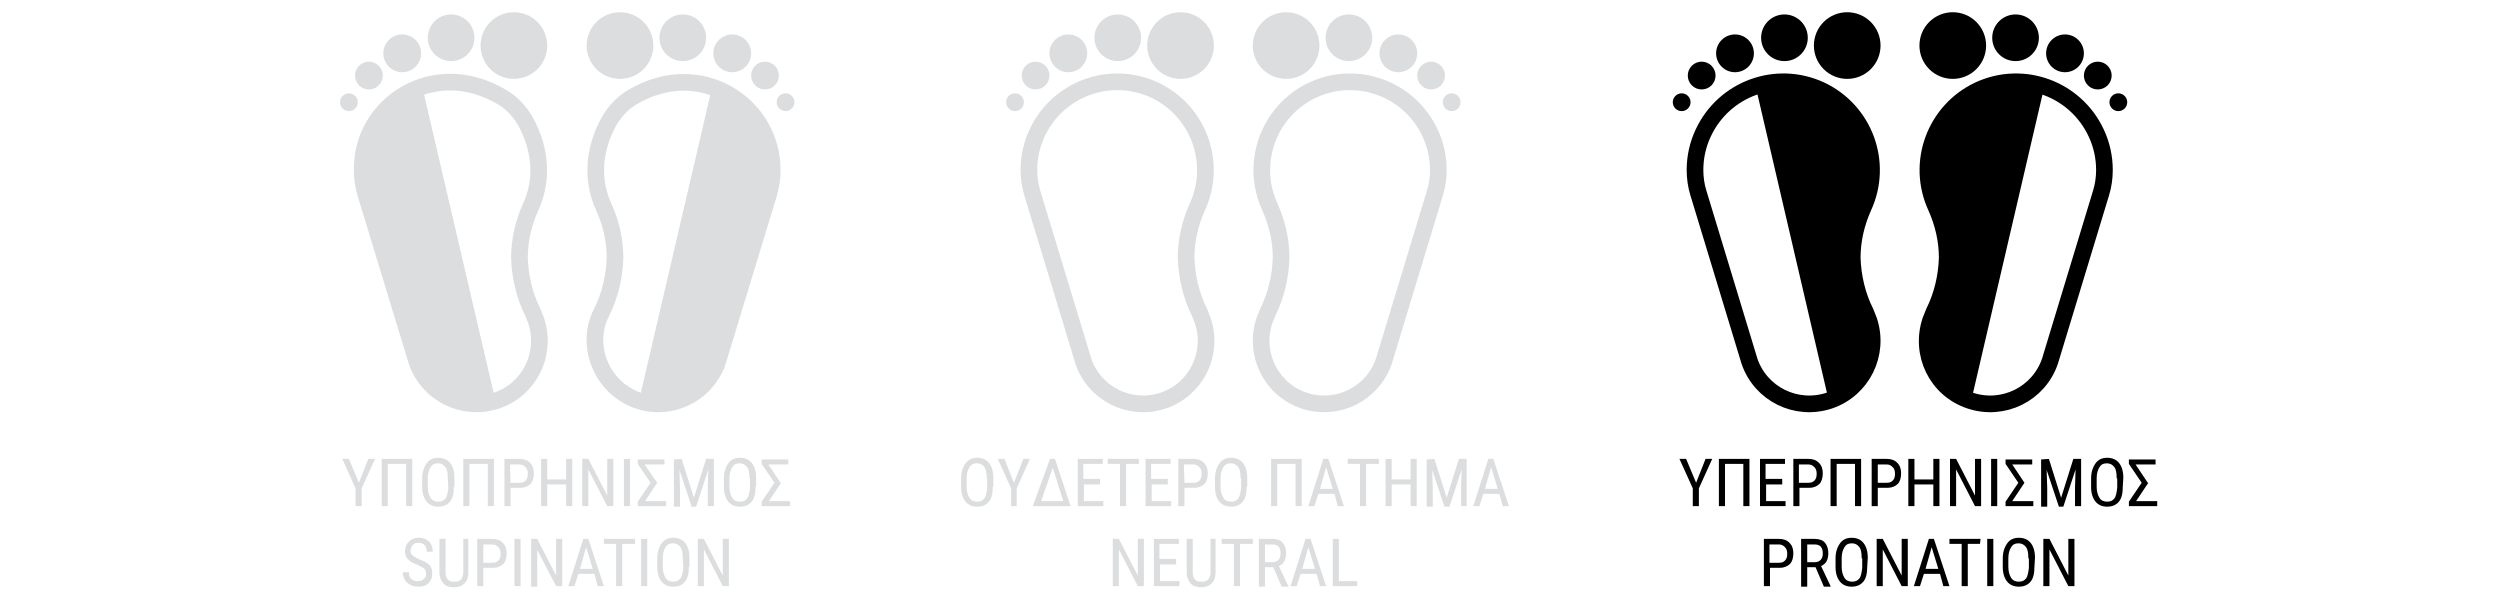 <?xml version="1.0" encoding="UTF-8"?><svg version="1.1" viewBox="0 0 450 110" xmlns="http://www.w3.org/2000/svg" xmlns:xlink="http://www.w3.org/1999/xlink"><!--Generated by IJSVG (https://github.com/curthard89/IJSVG)--><defs><path id="path-1" d="M10.828,2.343c2.343,2.343 2.343,6.142 0,8.485c-2.343,2.343 -6.142,2.343 -8.485,3.55271e-15c-2.343,-2.343 -2.343,-6.142 0,-8.485c2.343,-2.343 6.142,-2.343 8.485,0"></path><path id="path-9" d="M5.5,8.5h-1.1v-7.6h-3.3v7.6h-1.1v-8.5h5.5v8.5Z"></path><path id="path-4" d="M4.512,0.976c0.976,0.976 0.976,2.559 0,3.536c-0.976,0.976 -2.559,0.976 -3.536,0c-0.976,-0.976 -0.976,-2.559 0,-3.536c0.976,-0.976 2.559,-0.976 3.536,0"></path><path id="path-20" d="M4.7,6.3h-2.9l-0.7,2.2h-1.1l2.7,-8.5h0.9l2.8,8.5h-1.1l-0.6,-2.2Zm-2.6,-0.9h2.3l-1.2,-3.9l-1.1,3.9Z"></path><path id="path-13" d="M5.6,8.5h-1.1v-3.9h-3.4v3.9h-1.1v-8.5h1.1v3.7h3.4v-3.7h1.1v8.5Z"></path><path id="path-2" d="M7.58,1.64c1.64,1.64 1.64,4.299 0,5.94c-1.64,1.64 -4.299,1.64 -5.94,-8.88178e-16c-1.64,-1.64 -1.64,-4.299 0,-5.94c1.64,-1.64 4.299,-1.64 5.94,-4.44089e-16"></path><path id="path-15" d="M1.1,8.5h-1.1v-8.5h1.1v8.5Z"></path><path id="path-3" d="M6.136,1.328c1.328,1.328 1.328,3.481 0,4.808c-1.328,1.328 -3.481,1.328 -4.808,0c-1.328,-1.328 -1.328,-3.481 0,-4.808c1.328,-1.328 3.481,-1.328 4.808,0"></path><path id="path-10" d="M4.1,4.6h-3v3h3.5v0.9h-4.6v-8.5h4.5v0.9h-3.5v2.7h3v1h0.1Z"></path><path id="path-23" d="M1.1,5.2v3.3h-1.1v-8.5h2.7c0.8,0 1.4,0.2 1.9,0.7c0.5,0.5 0.7,1.1 0.7,1.9c0,0.8 -0.2,1.5 -0.6,1.9c-0.4,0.4 -1,0.7 -1.8,0.7h-1.8Zm0,-0.9h1.6c0.5,0 0.8,-0.1 1.1,-0.4c0.3,-0.3 0.4,-0.7 0.4,-1.2c0,-0.5 -0.1,-0.9 -0.4,-1.2c-0.3,-0.3 -0.6,-0.5 -1.1,-0.5h-1.7l0.1,3.3v0Z"></path><path id="path-18" d="M3.5,4.2l-2.2,3.3h3.8v0.9h-5.1v-0.8l2.3,-3.4l-2.3,-3.4v-0.8h4.8v0.9h-3.6l2.2,3.3v0h0.1Z"></path><path id="path-14" d="M5.6,8.5h-1.1l-3.4,-6.6v6.6h-1.1v-8.5h1.1l3.4,6.6v-6.6h1.1v8.5Z"></path><path id="path-22" d="M5.5,0.9h-2.2v7.6h-1.1v-7.6h-2.2v-0.9h5.6v0.9h-0.1Z"></path><path id="path-25" d="M5.7,5.2c0,1.2 -0.2,2.1 -0.7,2.7c-0.5,0.6 -1.2,0.9 -2.1,0.9c-0.9,0 -1.6,-0.3 -2.1,-0.9c-0.5,-0.6 -0.8,-1.5 -0.8,-2.6v-1.6c0,-1.1 0.3,-2 0.8,-2.7c0.5,-0.7 1.2,-1 2.1,-1c0.9,0 1.6,0.3 2.1,0.9c0.5,0.6 0.8,1.5 0.8,2.7v1.6h-0.1Zm-1.1,-1.5c0,-0.9 -0.1,-1.6 -0.4,-2c-0.3,-0.4 -0.7,-0.7 -1.4,-0.7c-0.6,0 -1,0.2 -1.3,0.7c-0.3,0.5 -0.5,1.1 -0.5,2v1.5c0,0.9 0.2,1.5 0.5,2c0.3,0.5 0.8,0.7 1.4,0.7c0.6,0 1,-0.2 1.3,-0.6c0.3,-0.4 0.4,-1.1 0.5,-1.9l-0.1,-1.7v0Z"></path><path id="path-6" d="M4.512,0.976c0.976,0.976 0.976,2.559 0,3.536c-0.976,0.976 -2.559,0.976 -3.536,0c-0.976,-0.976 -0.976,-2.559 -2.84217e-14,-3.536c0.976,-0.976 2.559,-0.976 3.536,0"></path><path id="path-5" d="M2.888,0.625c0.625,0.625 0.625,1.638 0,2.263c-0.625,0.625 -1.638,0.625 -2.263,0c-0.625,-0.625 -0.625,-1.638 0,-2.263c0.625,-0.625 1.638,-0.625 2.263,0"></path><path id="path-7" d="M9.8,52.5c2,5.9 8.4,9.1 14.4,7.1c5.9,-2 9.1,-8.4 7.1,-14.4c-0.2,-0.5 -0.4,-1 -0.6,-1.5c-1.5,-3 -2.3,-6.4 -2.4,-9.8c0,-3.1 0.7,-6.2 2,-9.1c3.7,-8 0.2,-17.4 -7.7,-21.1c-8,-3.7 -17.4,-0.2 -21.1,7.7c-1,2.1 -1.5,4.4 -1.5,6.7c0,1.4 0.2,2.8 0.6,4.1l9.2,30.3Z"></path><path id="path-19" d="M2.6,5.1h-1.5v3.5h-1.1v-8.6h2.4c0.8,0 1.5,0.2 1.9,0.7c0.4,0.5 0.6,1.1 0.6,1.9c0,0.5 -0.1,1 -0.3,1.4c-0.2,0.4 -0.6,0.7 -1,0.9l1.7,3.6v0.1h-1.2l-1.5,-3.5Zm-1.5,-0.9h1.3c0.4,0 0.8,-0.1 1.1,-0.4c0.3,-0.3 0.4,-0.7 0.4,-1.2c0,-1.1 -0.5,-1.6 -1.5,-1.6h-1.3v3.2Z"></path><path id="path-8" d="M3,4.3l1.7,-4.3h1.2l-2.4,5.3v3.2h-1.1v-3.2l-2.4,-5.3h1.2l1.8,4.3Z"></path><path id="path-17" d="M5.7,5.2c0,1.2 -0.2,2.1 -0.7,2.7c-0.5,0.6 -1.2,0.9 -2.1,0.9c-0.9,0 -1.6,-0.3 -2.1,-0.9c-0.5,-0.6 -0.8,-1.5 -0.8,-2.6v-1.6c0,-1.1 0.3,-2 0.8,-2.7c0.5,-0.7 1.2,-1 2.1,-1c0.9,0 1.6,0.3 2.1,0.9c0.5,0.6 0.8,1.5 0.8,2.7l-0.1,1.6v0Zm-1.1,-1.5c0,-0.9 -0.1,-1.6 -0.4,-2c-0.3,-0.4 -0.7,-0.7 -1.4,-0.7c-0.6,0 -1,0.2 -1.3,0.7c-0.3,0.5 -0.5,1.1 -0.5,2v1.5c0,0.9 0.2,1.5 0.5,2c0.3,0.5 0.8,0.7 1.4,0.7c0.6,0 1,-0.2 1.3,-0.6c0.3,-0.4 0.4,-1.1 0.5,-1.9v-1.7h-0.1Z"></path><path id="path-11" d="M1.1,5.2v3.3h-1.1v-8.5h2.7c0.8,0 1.4,0.2 1.9,0.7c0.5,0.5 0.7,1.1 0.7,1.9c0,0.8 -0.2,1.5 -0.6,1.9c-0.4,0.4 -1,0.7 -1.8,0.7h-1.8Zm0,-0.9h1.6c0.5,0 0.8,-0.1 1.1,-0.4c0.3,-0.3 0.4,-0.7 0.4,-1.2c0,-0.5 -0.1,-0.9 -0.4,-1.2c-0.3,-0.3 -0.6,-0.5 -1.1,-0.5h-1.7v3.3h0.1Z"></path><path id="path-16" d="M1.4,0l2.2,7l2.2,-7h1.4v8.5h-1.1v-3.3l0.1,-3.3l-2.2,6.7h-0.8l-2.2,-6.6l0.1,3.3v3.3h-1.1v-8.5l1.4,-0.1v0Z"></path><path id="path-21" d="M5.7,5.2c0,1.2 -0.2,2.1 -0.7,2.7c-0.5,0.6 -1.2,0.9 -2.1,0.9c-0.9,0 -1.6,-0.3 -2.1,-0.9c-0.5,-0.6 -0.8,-1.5 -0.8,-2.6v-1.6c0,-1.1 0.3,-2 0.8,-2.7c0.5,-0.7 1.2,-1 2.1,-1c0.9,0 1.6,0.3 2.1,0.9c0.5,0.6 0.8,1.5 0.8,2.7v1.6h-0.1Zm-1.1,-1.5c0,-0.9 -0.1,-1.6 -0.4,-2c-0.3,-0.4 -0.7,-0.7 -1.4,-0.7c-0.6,0 -1,0.2 -1.3,0.7c-0.3,0.5 -0.5,1.1 -0.5,2v1.5c0,0.9 0.2,1.5 0.5,2c0.3,0.5 0.8,0.7 1.4,0.7c0.6,0 1,-0.2 1.3,-0.6c0.3,-0.4 0.4,-1.1 0.5,-1.9v-1.7h-0.1Z"></path><path id="path-12" d="M1.1,5.2v3.3h-1.1v-8.5h2.7c0.8,0 1.4,0.2 1.9,0.7c0.5,0.5 0.7,1.1 0.7,1.9c0,0.8 -0.2,1.5 -0.6,1.9c-0.4,0.4 -1,0.7 -1.8,0.7h-1.8Zm0,-0.9h1.6c0.5,0 0.8,-0.1 1.1,-0.4c0.3,-0.3 0.4,-0.7 0.4,-1.2c0,-0.5 -0.1,-0.9 -0.4,-1.2c-0.3,-0.3 -0.6,-0.5 -1.1,-0.5h-1.6v3.3Z"></path><path id="path-24" d="M5.2,0v6.1c0,0.8 -0.2,1.4 -0.7,1.9c-0.5,0.5 -1.1,0.7 -1.9,0.7c-0.8,0 -1.5,-0.2 -1.9,-0.7c-0.4,-0.5 -0.7,-1.1 -0.7,-1.9v-6.1h1.1v6c0,0.6 0.1,1 0.4,1.3c0.2,0.3 0.6,0.4 1.2,0.4c0.5,0 0.9,-0.1 1.2,-0.4c0.2,-0.3 0.4,-0.7 0.4,-1.3v-6h0.9Z"></path></defs><g fill="none"><g fill="none" stroke-linecap="round" stroke-width="3"><path stroke="#DCDDDE" d="M10.1,54.9c2,5.9 8.4,9.1 14.4,7.1c5.9,-2 9.1,-8.4 7.1,-14.4c-0.2,-0.5 -0.4,-1 -0.6,-1.5c-1.5,-3 -2.3,-6.4 -2.4,-9.8c0,-3.1 0.7,-6.2 2,-9.1c2.1,-4.5 2.1,-10.1 -1,-15.6c-1,-1.7 -2.4,-3.2 -4.1,-4.2c-12.4,-7.4 -25.5,1.4 -25.2,13.2c0,1.4 0.2,2.8 0.6,4.1l9.2,30.2Z" transform="translate(64.9, 10.1)"></path><use fill="#DCDDDE" transform="translate(85.914, 1.614)" xlink:href="#path-1"></use><use fill="#DCDDDE" transform="translate(76.59, 2.19)" xlink:href="#path-2"></use><use fill="#DCDDDE" transform="translate(68.668, 5.868)" xlink:href="#path-3"></use><use fill="#DCDDDE" transform="translate(63.656, 10.856)" xlink:href="#path-4"></use><use fill="#DCDDDE" transform="translate(61.044, 16.644)" xlink:href="#path-5"></use><path fill="#DCDDDE" d="M0.1,15.1c0,1.4 0.2,2.8 0.6,4.1l9.3,30.2c1.9,5.8 8.2,9.1 14.1,7.2l-13.2,-56.6c-6.5,2.2 -10.9,8.3 -10.8,15.1Z" transform="translate(65.1, 15.6)"></path><path stroke="#DCDDDE" d="M22.6,54.8c-1.5,4.5 -5.7,7.6 -10.5,7.7c-6.2,0.1 -11.3,-4.8 -11.6,-11c-0.1,-1.9 0.3,-3.8 1.2,-5.5c1.5,-3 2.3,-6.4 2.4,-9.8c0,-3.1 -0.7,-6.2 -2,-9.1c-2.1,-4.5 -2.1,-10.1 1,-15.6c1,-1.7 2.4,-3.2 4.1,-4.2c12.3,-7.3 25.3,1.4 25.2,13.2c0,1.4 -0.2,2.8 -0.6,4.1l-9.2,30.2Z" transform="translate(106.6, 10.2)"></path><use fill="#DCDDDE" transform="translate(105.014, 1.614)" xlink:href="#path-1"></use><use fill="#DCDDDE" transform="translate(118.29, 2.19)" xlink:href="#path-2"></use><use fill="#DCDDDE" transform="translate(128.068, 5.868)" xlink:href="#path-3"></use><use fill="#DCDDDE" transform="translate(134.956, 10.856)" xlink:href="#path-6"></use><use fill="#DCDDDE" transform="translate(139.644, 16.644)" xlink:href="#path-5"></use><path fill="#DCDDDE" d="M24,15.1c0,1.4 -0.2,2.8 -0.6,4.1l-9.2,30.2c-1.9,5.9 -8.3,9.2 -14.2,7.2l13.2,-56.6c6.5,2.1 10.9,8.2 10.8,15.1Z" transform="translate(115, 15.6)"></path><use stroke="#DCDDDE" transform="translate(185.2, 12.5)" xlink:href="#path-7"></use><use fill="#DCDDDE" transform="translate(205.914, 1.614)" xlink:href="#path-1"></use><use fill="#DCDDDE" transform="translate(196.59, 2.19)" xlink:href="#path-2"></use><use fill="#DCDDDE" transform="translate(188.568, 5.868)" xlink:href="#path-3"></use><use fill="#DCDDDE" transform="translate(183.656, 10.856)" xlink:href="#path-6"></use><use fill="#DCDDDE" transform="translate(180.944, 16.644)" xlink:href="#path-5"></use><path stroke="#DCDDDE" d="M24.2,52.5c-2,5.9 -8.4,9.1 -14.4,7.1c-5.9,-2 -9.1,-8.4 -7.1,-14.4c0.2,-0.5 0.4,-1 0.6,-1.5c1.5,-3 2.3,-6.4 2.4,-9.8c0,-3.1 -0.7,-6.2 -2,-9.1c-3.7,-8 -0.2,-17.4 7.7,-21.1c8,-3.7 17.4,-0.2 21.1,7.7c1,2.1 1.5,4.4 1.5,6.7c0,1.4 -0.2,2.8 -0.6,4.1l-9.2,30.3Z" transform="translate(224.9, 12.5)"></path><use fill="#DCDDDE" transform="translate(224.914, 1.614)" xlink:href="#path-1"></use><use fill="#DCDDDE" transform="translate(238.19, 2.19)" xlink:href="#path-2"></use><use fill="#DCDDDE" transform="translate(247.968, 5.868)" xlink:href="#path-3"></use><use fill="#DCDDDE" transform="translate(254.856, 10.856)" xlink:href="#path-6"></use><use fill="#DCDDDE" transform="translate(259.544, 16.644)" xlink:href="#path-5"></use><use stroke="#000000" transform="translate(305.1, 12.5)" xlink:href="#path-7"></use><use fill="#000000" transform="translate(325.914, 1.614)" xlink:href="#path-1"></use><use fill="#000000" transform="translate(316.59, 2.19)" xlink:href="#path-2"></use><use fill="#000000" transform="translate(308.568, 5.868)" xlink:href="#path-3"></use><use fill="#000000" transform="translate(303.556, 10.856)" xlink:href="#path-4"></use><use fill="#000000" transform="translate(300.944, 16.644)" xlink:href="#path-5"></use><path fill="#000000" d="M21,47.1c0,-1.8 -0.4,-3.6 -1.2,-5.2c-1.5,-3 -2.3,-6.4 -2.4,-9.8c0,-3.1 0.7,-6.2 2,-9.1c3.7,-8 0.2,-17.4 -7.7,-21.1c-3.7,-1.7 -7.9,-1.9 -11.7,-0.7l13.2,56.7c4.6,-1.5 7.8,-5.9 7.8,-10.8Z" transform="translate(316, 14.3)"></path><path stroke="#000000" d="M24.2,52.5c-2,5.9 -8.4,9.1 -14.4,7.1c-6,-2 -9.1,-8.4 -7.1,-14.4c0.2,-0.5 0.4,-1 0.6,-1.5c1.5,-3 2.3,-6.4 2.4,-9.8c0,-3.1 -0.7,-6.2 -2,-9.1c-3.7,-8 -0.2,-17.4 7.7,-21.1c8,-3.7 17.4,-0.2 21.1,7.7c1,2.1 1.5,4.4 1.5,6.7c0,1.4 -0.2,2.8 -0.6,4.1l-9.2,30.3Z" transform="translate(344.8, 12.5)"></path><use fill="#000000" transform="translate(344.914, 1.614)" xlink:href="#path-1"></use><use fill="#000000" transform="translate(358.19, 2.19)" xlink:href="#path-2"></use><use fill="#000000" transform="translate(367.968, 5.868)" xlink:href="#path-3"></use><use fill="#000000" transform="translate(374.856, 10.856)" xlink:href="#path-4"></use><use fill="#000000" transform="translate(379.544, 16.644)" xlink:href="#path-5"></use><path fill="#000000" d="M2.1,47.1c0,-1.8 0.4,-3.6 1.2,-5.2c1.5,-3 2.3,-6.4 2.4,-9.8c0,-3.1 -0.7,-6.2 -2,-9.1c-3.7,-8 -0.2,-17.4 7.7,-21.1c3.7,-1.7 7.9,-1.9 11.7,-0.7l-13.2,56.7c-4.6,-1.5 -7.8,-5.8 -7.8,-10.8Z" transform="translate(344.9, 14.3)"></path></g><path d="M0,0h450v110h-450Z"></path></g><g fill="#000000"><use transform="translate(302.3, 82.6)" xlink:href="#path-8"></use><use transform="translate(309.4, 82.6)" xlink:href="#path-9"></use><use transform="translate(316.8, 82.6)" xlink:href="#path-10"></use><use transform="translate(322.8, 82.6)" xlink:href="#path-11"></use><use transform="translate(329.5, 82.6)" xlink:href="#path-9"></use><use transform="translate(336.9, 82.6)" xlink:href="#path-12"></use><use transform="translate(343.5, 82.6)" xlink:href="#path-13"></use><use transform="translate(351, 82.6)" xlink:href="#path-14"></use><use transform="translate(358.4, 82.6)" xlink:href="#path-15"></use><path d="M3.4,4.2l-2.2,3.3h3.8v0.9h-5v-0.8l2.3,-3.4l-2.3,-3.4v-0.8h4.8v0.9h-3.6l2.2,3.3v0Z" transform="translate(361, 82.7)"></path><use transform="translate(367.4, 82.6)" xlink:href="#path-16"></use><use transform="translate(376.4, 82.4)" xlink:href="#path-17"></use><use transform="translate(383.2, 82.7)" xlink:href="#path-18"></use><use transform="translate(317.5, 97)" xlink:href="#path-11"></use><use transform="translate(324.2, 97)" xlink:href="#path-19"></use><path d="M5.7,5.2c0,1.2 -0.2,2.1 -0.7,2.7c-0.5,0.6 -1.2,0.9 -2.1,0.9c-0.9,0 -1.6,-0.3 -2.1,-0.9c-0.5,-0.6 -0.8,-1.5 -0.8,-2.6v-1.6c0,-1.1 0.3,-2 0.8,-2.7c0.5,-0.7 1.2,-1 2.1,-1c0.9,0 1.6,0.3 2.1,0.9c0.5,0.6 0.8,1.5 0.8,2.7l-0.1,1.6v0Zm-1,-1.5c0,-0.9 -0.1,-1.6 -0.4,-2c-0.3,-0.4 -0.7,-0.7 -1.4,-0.7c-0.6,0 -1,0.2 -1.3,0.7c-0.3,0.5 -0.5,1.1 -0.5,2v1.5c0,0.9 0.2,1.5 0.5,2c0.3,0.5 0.8,0.7 1.4,0.7c0.6,0 1,-0.2 1.3,-0.6c0.3,-0.4 0.4,-1.1 0.5,-1.9v-1.7h-0.1Z" transform="translate(330.4, 96.8)"></path><use transform="translate(337.8, 97)" xlink:href="#path-14"></use><use transform="translate(344.5, 97)" xlink:href="#path-20"></use><path d="M5.5,0.9h-2.2v7.6h-1.1v-7.6h-2.2v-0.9h5.6l-0.1,0.9v0Z" transform="translate(350.9, 97)"></path><use transform="translate(357.7, 97)" xlink:href="#path-15"></use><use transform="translate(360.5, 96.8)" xlink:href="#path-17"></use><use transform="translate(367.8, 97)" xlink:href="#path-14"></use></g><g fill="#DCDDDE"><use transform="translate(173, 82.4)" xlink:href="#path-21"></use><path d="M2.9,4.3l1.7,-4.3h1.2l-2.4,5.3v3.2h-1v-3.2l-2.4,-5.3h1.2l1.7,4.3Z" transform="translate(179.6, 82.6)"></path><path d="M3.1,0h0.9l2.8,8.5h-6.8l3.1,-8.5Zm-1.6,7.6h4l-1.9,-6l-2.1,6Z" transform="translate(185.9, 82.6)"></path><use transform="translate(194, 82.6)" xlink:href="#path-10"></use><use transform="translate(199.4, 82.6)" xlink:href="#path-22"></use><use transform="translate(206.2, 82.6)" xlink:href="#path-10"></use><use transform="translate(212.1, 82.6)" xlink:href="#path-23"></use><use transform="translate(218.7, 82.4)" xlink:href="#path-21"></use><path d="M5.5,8.5h-1.1v-7.6h-3.3v7.6h-1.1v-8.5h5.5v8.5v0Z" transform="translate(228.8, 82.6)"></path><use transform="translate(235.5, 82.6)" xlink:href="#path-20"></use><use transform="translate(242.6, 82.6)" xlink:href="#path-22"></use><use transform="translate(249.4, 82.6)" xlink:href="#path-13"></use><path d="M1.4,0l2.2,7l2.2,-7h1.4v8.5h-1v-3.3l0.1,-3.3l-2.2,6.7h-0.9l-2.2,-6.6l0.1,3.3v3.3h-1.1v-8.5l1.4,-0.1v0Z" transform="translate(256.8, 82.6)"></path><use transform="translate(265.2, 82.6)" xlink:href="#path-20"></use><use transform="translate(200.3, 97)" xlink:href="#path-14"></use><use transform="translate(207.7, 97)" xlink:href="#path-10"></use><use transform="translate(213.6, 97)" xlink:href="#path-24"></use><use transform="translate(219.9, 97)" xlink:href="#path-22"></use><use transform="translate(226.6, 97)" xlink:href="#path-19"></use><use transform="translate(232.3, 97)" xlink:href="#path-20"></use><path d="M1.1,7.6h3.3v0.9h-4.4v-8.5h1.1v7.6v0Z" transform="translate(239.9, 97)"></path><use transform="translate(61.6, 82.6)" xlink:href="#path-8"></use><use transform="translate(68.7, 82.6)" xlink:href="#path-9"></use><use transform="translate(76, 82.4)" xlink:href="#path-25"></use><use transform="translate(83.4, 82.6)" xlink:href="#path-9"></use><use transform="translate(90.8, 82.6)" xlink:href="#path-23"></use><use transform="translate(97.4, 82.6)" xlink:href="#path-13"></use><use transform="translate(104.8, 82.6)" xlink:href="#path-14"></use><use transform="translate(112.3, 82.6)" xlink:href="#path-15"></use><path d="M3.5,4.2l-2.2,3.3h3.8v0.9h-5.1v-0.8l2.3,-3.4l-2.3,-3.4v-0.8h4.8v0.9h-3.6l2.3,3.3v0v0Z" transform="translate(114.8, 82.7)"></path><use transform="translate(121.3, 82.6)" xlink:href="#path-16"></use><use transform="translate(130.3, 82.4)" xlink:href="#path-21"></use><use transform="translate(137.1, 82.7)" xlink:href="#path-18"></use><path d="M4.2,6.6c0,-0.4 -0.1,-0.8 -0.3,-1c-0.2,-0.2 -0.6,-0.4 -1.2,-0.7c-0.6,-0.3 -1.1,-0.4 -1.4,-0.7c-0.3,-0.3 -0.6,-0.5 -0.7,-0.8c-0.1,-0.3 -0.2,-0.6 -0.2,-1c0,-0.7 0.2,-1.2 0.7,-1.7c0.5,-0.5 1,-0.7 1.8,-0.7c0.5,0 0.9,0.1 1.3,0.3c0.4,0.2 0.7,0.5 0.9,0.9c0.2,0.4 0.3,0.8 0.3,1.3h-1.1c0,-0.5 -0.1,-0.9 -0.4,-1.2c-0.3,-0.3 -0.6,-0.4 -1.1,-0.4c-0.4,0 -0.8,0.1 -1,0.4c-0.2,0.2 -0.4,0.6 -0.4,1c0,0.4 0.1,0.7 0.4,0.9c0.3,0.2 0.7,0.5 1.2,0.7c0.8,0.3 1.4,0.6 1.8,1c0.4,0.4 0.5,0.9 0.5,1.6c0,0.7 -0.2,1.2 -0.7,1.7c-0.5,0.5 -1.1,0.6 -1.8,0.6c-0.5,0 -1,-0.1 -1.4,-0.3c-0.4,-0.2 -0.8,-0.5 -1,-0.9c-0.2,-0.4 -0.4,-0.8 -0.4,-1.4h1.1c0,0.5 0.1,0.9 0.4,1.2c0.3,0.3 0.7,0.4 1.2,0.4c0.5,0 0.8,-0.1 1.1,-0.4c0.3,-0.3 0.4,-0.4 0.4,-0.8Z" transform="translate(72.5, 96.8)"></path><use transform="translate(79.1, 97)" xlink:href="#path-24"></use><use transform="translate(85.9, 97)" xlink:href="#path-12"></use><use transform="translate(92.6, 97)" xlink:href="#path-15"></use><path d="M5.6,8.5h-1.1l-3.4,-6.5v6.6h-1.1v-8.6h1.1l3.4,6.6v-6.6h1.1v8.5Z" transform="translate(95.6, 97)"></path><use transform="translate(102.3, 97)" xlink:href="#path-20"></use><use transform="translate(108.7, 97)" xlink:href="#path-22"></use><use transform="translate(115.4, 97)" xlink:href="#path-15"></use><use transform="translate(118.3, 96.8)" xlink:href="#path-25"></use><use transform="translate(125.6, 97)" xlink:href="#path-14"></use></g></svg>